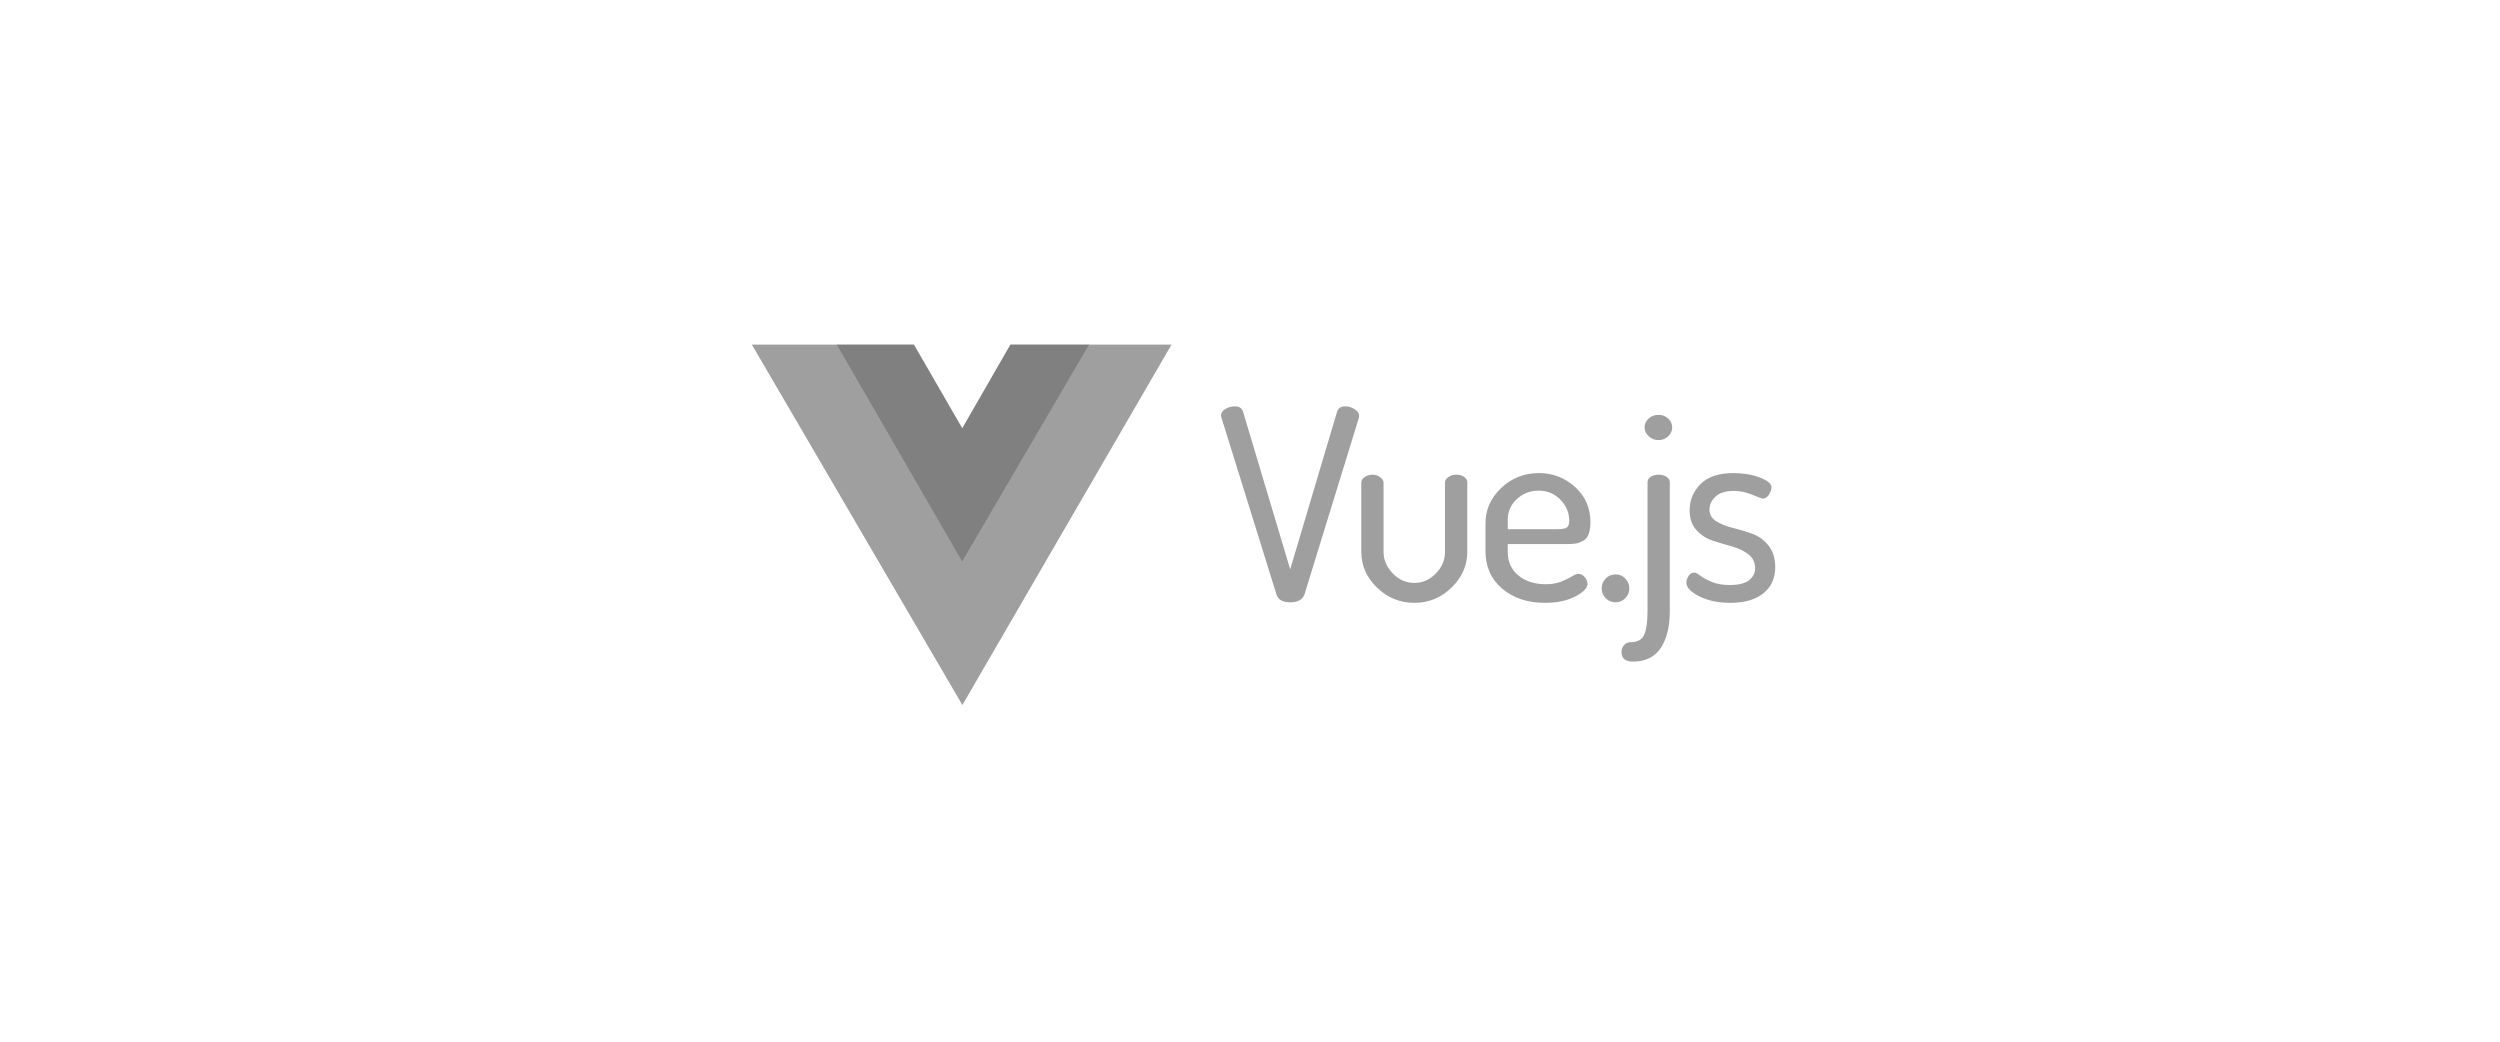 <?xml version="1.0" encoding="UTF-8"?>
<svg xmlns="http://www.w3.org/2000/svg" width="240" height="100" viewBox="0 0 240 100" fill="none">
  <path fill-rule="evenodd" clip-rule="evenodd" d="M104.515 33.08H112.467L92.388 67.681L72.177 33.08H80.309L92.388 53.91L104.515 33.08Z" fill="#9F9F9F"></path>
  <path fill-rule="evenodd" clip-rule="evenodd" d="M97 33.074H104.563L92.377 53.948L80.29 33.074H87.734L92.377 41.11L97 33.074Z" fill="#808080"></path>
  <path fill-rule="evenodd" clip-rule="evenodd" d="M117.212 39.903C117.212 39.648 117.354 39.435 117.637 39.265C117.92 39.095 118.217 39.01 118.526 39.01C118.955 39.01 119.221 39.171 119.324 39.495L123.859 54.657L128.367 39.495C128.487 39.171 128.745 39.01 129.14 39.01C129.466 39.01 129.771 39.103 130.055 39.29C130.338 39.477 130.48 39.69 130.48 39.928C130.48 39.946 130.476 39.971 130.467 40.005C130.458 40.039 130.454 40.073 130.454 40.107L125.224 57.082C125.035 57.575 124.58 57.822 123.859 57.822C123.137 57.822 122.699 57.575 122.545 57.082L117.264 40.107C117.229 40.005 117.212 39.937 117.212 39.903ZM130.683 52.972V46.335C130.683 46.131 130.79 45.953 131.005 45.799C131.22 45.646 131.473 45.57 131.765 45.57C132.04 45.57 132.284 45.651 132.499 45.812C132.714 45.974 132.821 46.148 132.821 46.335V52.972C132.821 53.738 133.113 54.427 133.697 55.039C134.281 55.652 134.977 55.959 135.784 55.959C136.574 55.959 137.261 55.656 137.845 55.052C138.429 54.448 138.721 53.755 138.721 52.972V46.309C138.721 46.122 138.828 45.952 139.043 45.799C139.258 45.646 139.511 45.569 139.803 45.569C140.112 45.569 140.365 45.642 140.563 45.786C140.761 45.931 140.859 46.105 140.859 46.309V52.972C140.859 54.282 140.357 55.427 139.352 56.405C138.347 57.384 137.158 57.873 135.784 57.873C134.393 57.873 133.195 57.384 132.19 56.405C131.185 55.427 130.683 54.282 130.683 52.972ZM142.608 52.921V50.241C142.608 48.93 143.11 47.799 144.115 46.846C145.12 45.893 146.326 45.416 147.735 45.416C149.074 45.416 150.234 45.863 151.213 46.757C152.192 47.65 152.681 48.769 152.681 50.113C152.681 50.607 152.621 51.002 152.501 51.3C152.38 51.598 152.196 51.811 151.947 51.938C151.698 52.066 151.466 52.147 151.251 52.181C151.036 52.215 150.749 52.232 150.388 52.232H144.746V52.998C144.746 53.934 145.085 54.682 145.764 55.244C146.442 55.805 147.322 56.086 148.404 56.086C148.971 56.086 149.465 56.001 149.886 55.831C150.306 55.661 150.646 55.495 150.903 55.333C151.161 55.172 151.367 55.091 151.522 55.091C151.762 55.091 151.968 55.197 152.14 55.41C152.312 55.623 152.398 55.839 152.398 56.061C152.398 56.452 152.007 56.852 151.225 57.26C150.444 57.669 149.478 57.873 148.327 57.873C146.644 57.873 145.27 57.418 144.205 56.507C143.14 55.597 142.608 54.401 142.608 52.921ZM144.746 50.802H149.512C149.959 50.802 150.259 50.747 150.414 50.636C150.568 50.526 150.646 50.309 150.646 49.986C150.646 49.22 150.362 48.547 149.796 47.969C149.229 47.39 148.533 47.101 147.709 47.101C146.902 47.101 146.206 47.369 145.622 47.905C145.038 48.441 144.746 49.1 144.746 49.883L144.746 50.802ZM153.76 56.494C153.76 56.12 153.889 55.801 154.146 55.537C154.404 55.273 154.722 55.142 155.1 55.142C155.46 55.142 155.769 55.273 156.027 55.537C156.285 55.801 156.414 56.12 156.414 56.494C156.414 56.852 156.285 57.162 156.027 57.426C155.769 57.69 155.46 57.822 155.1 57.822C154.722 57.822 154.404 57.69 154.146 57.426C153.889 57.162 153.76 56.852 153.76 56.494ZM155.663 62.595C155.663 62.323 155.749 62.097 155.921 61.919C156.093 61.74 156.299 61.651 156.539 61.651C157.209 61.651 157.647 61.404 157.853 60.91C158.059 60.417 158.162 59.677 158.162 58.69V46.31C158.162 46.089 158.261 45.91 158.459 45.774C158.656 45.638 158.909 45.569 159.219 45.569C159.528 45.569 159.785 45.638 159.991 45.774C160.198 45.91 160.301 46.089 160.301 46.31V58.69C160.301 60.17 160.009 61.344 159.425 62.212C158.841 63.08 157.956 63.514 156.771 63.514C156.033 63.514 155.663 63.208 155.663 62.595ZM157.879 41.026C157.879 40.703 158.008 40.422 158.265 40.184C158.523 39.945 158.841 39.826 159.218 39.826C159.579 39.826 159.888 39.945 160.146 40.184C160.404 40.422 160.532 40.703 160.532 41.026C160.532 41.349 160.404 41.634 160.146 41.881C159.888 42.128 159.579 42.251 159.218 42.251C158.858 42.251 158.544 42.128 158.278 41.881C158.012 41.634 157.879 41.349 157.879 41.026ZM161.895 55.933C161.895 55.712 161.968 55.495 162.114 55.282C162.26 55.069 162.436 54.963 162.642 54.963C162.779 54.963 162.977 55.065 163.234 55.269C163.492 55.473 163.861 55.673 164.342 55.869C164.823 56.065 165.39 56.163 166.042 56.163C166.901 56.163 167.524 56.009 167.91 55.703C168.297 55.397 168.49 55.014 168.49 54.554C168.49 53.993 168.275 53.546 167.846 53.214C167.416 52.882 166.893 52.631 166.274 52.461C165.656 52.291 165.038 52.104 164.419 51.9C163.801 51.695 163.277 51.355 162.848 50.879C162.418 50.402 162.204 49.773 162.204 48.99C162.204 48.02 162.551 47.182 163.247 46.475C163.943 45.769 165.003 45.416 166.429 45.416C167.339 45.416 168.172 45.556 168.928 45.837C169.684 46.118 170.061 46.437 170.061 46.794C170.061 46.999 169.98 47.228 169.817 47.484C169.653 47.739 169.452 47.867 169.211 47.867C169.142 47.867 168.812 47.743 168.219 47.496C167.627 47.25 167.038 47.126 166.455 47.126C165.664 47.126 165.076 47.309 164.69 47.675C164.303 48.041 164.11 48.454 164.11 48.913C164.11 49.39 164.325 49.764 164.754 50.036C165.184 50.309 165.712 50.521 166.339 50.674C166.965 50.828 167.588 51.015 168.206 51.236C168.825 51.457 169.349 51.836 169.778 52.372C170.207 52.908 170.422 53.601 170.422 54.452C170.422 55.507 170.044 56.341 169.288 56.954C168.533 57.566 167.477 57.873 166.12 57.873C164.952 57.873 163.956 57.664 163.131 57.247C162.307 56.83 161.895 56.392 161.895 55.933Z" fill="#9F9F9F"></path>
</svg>
